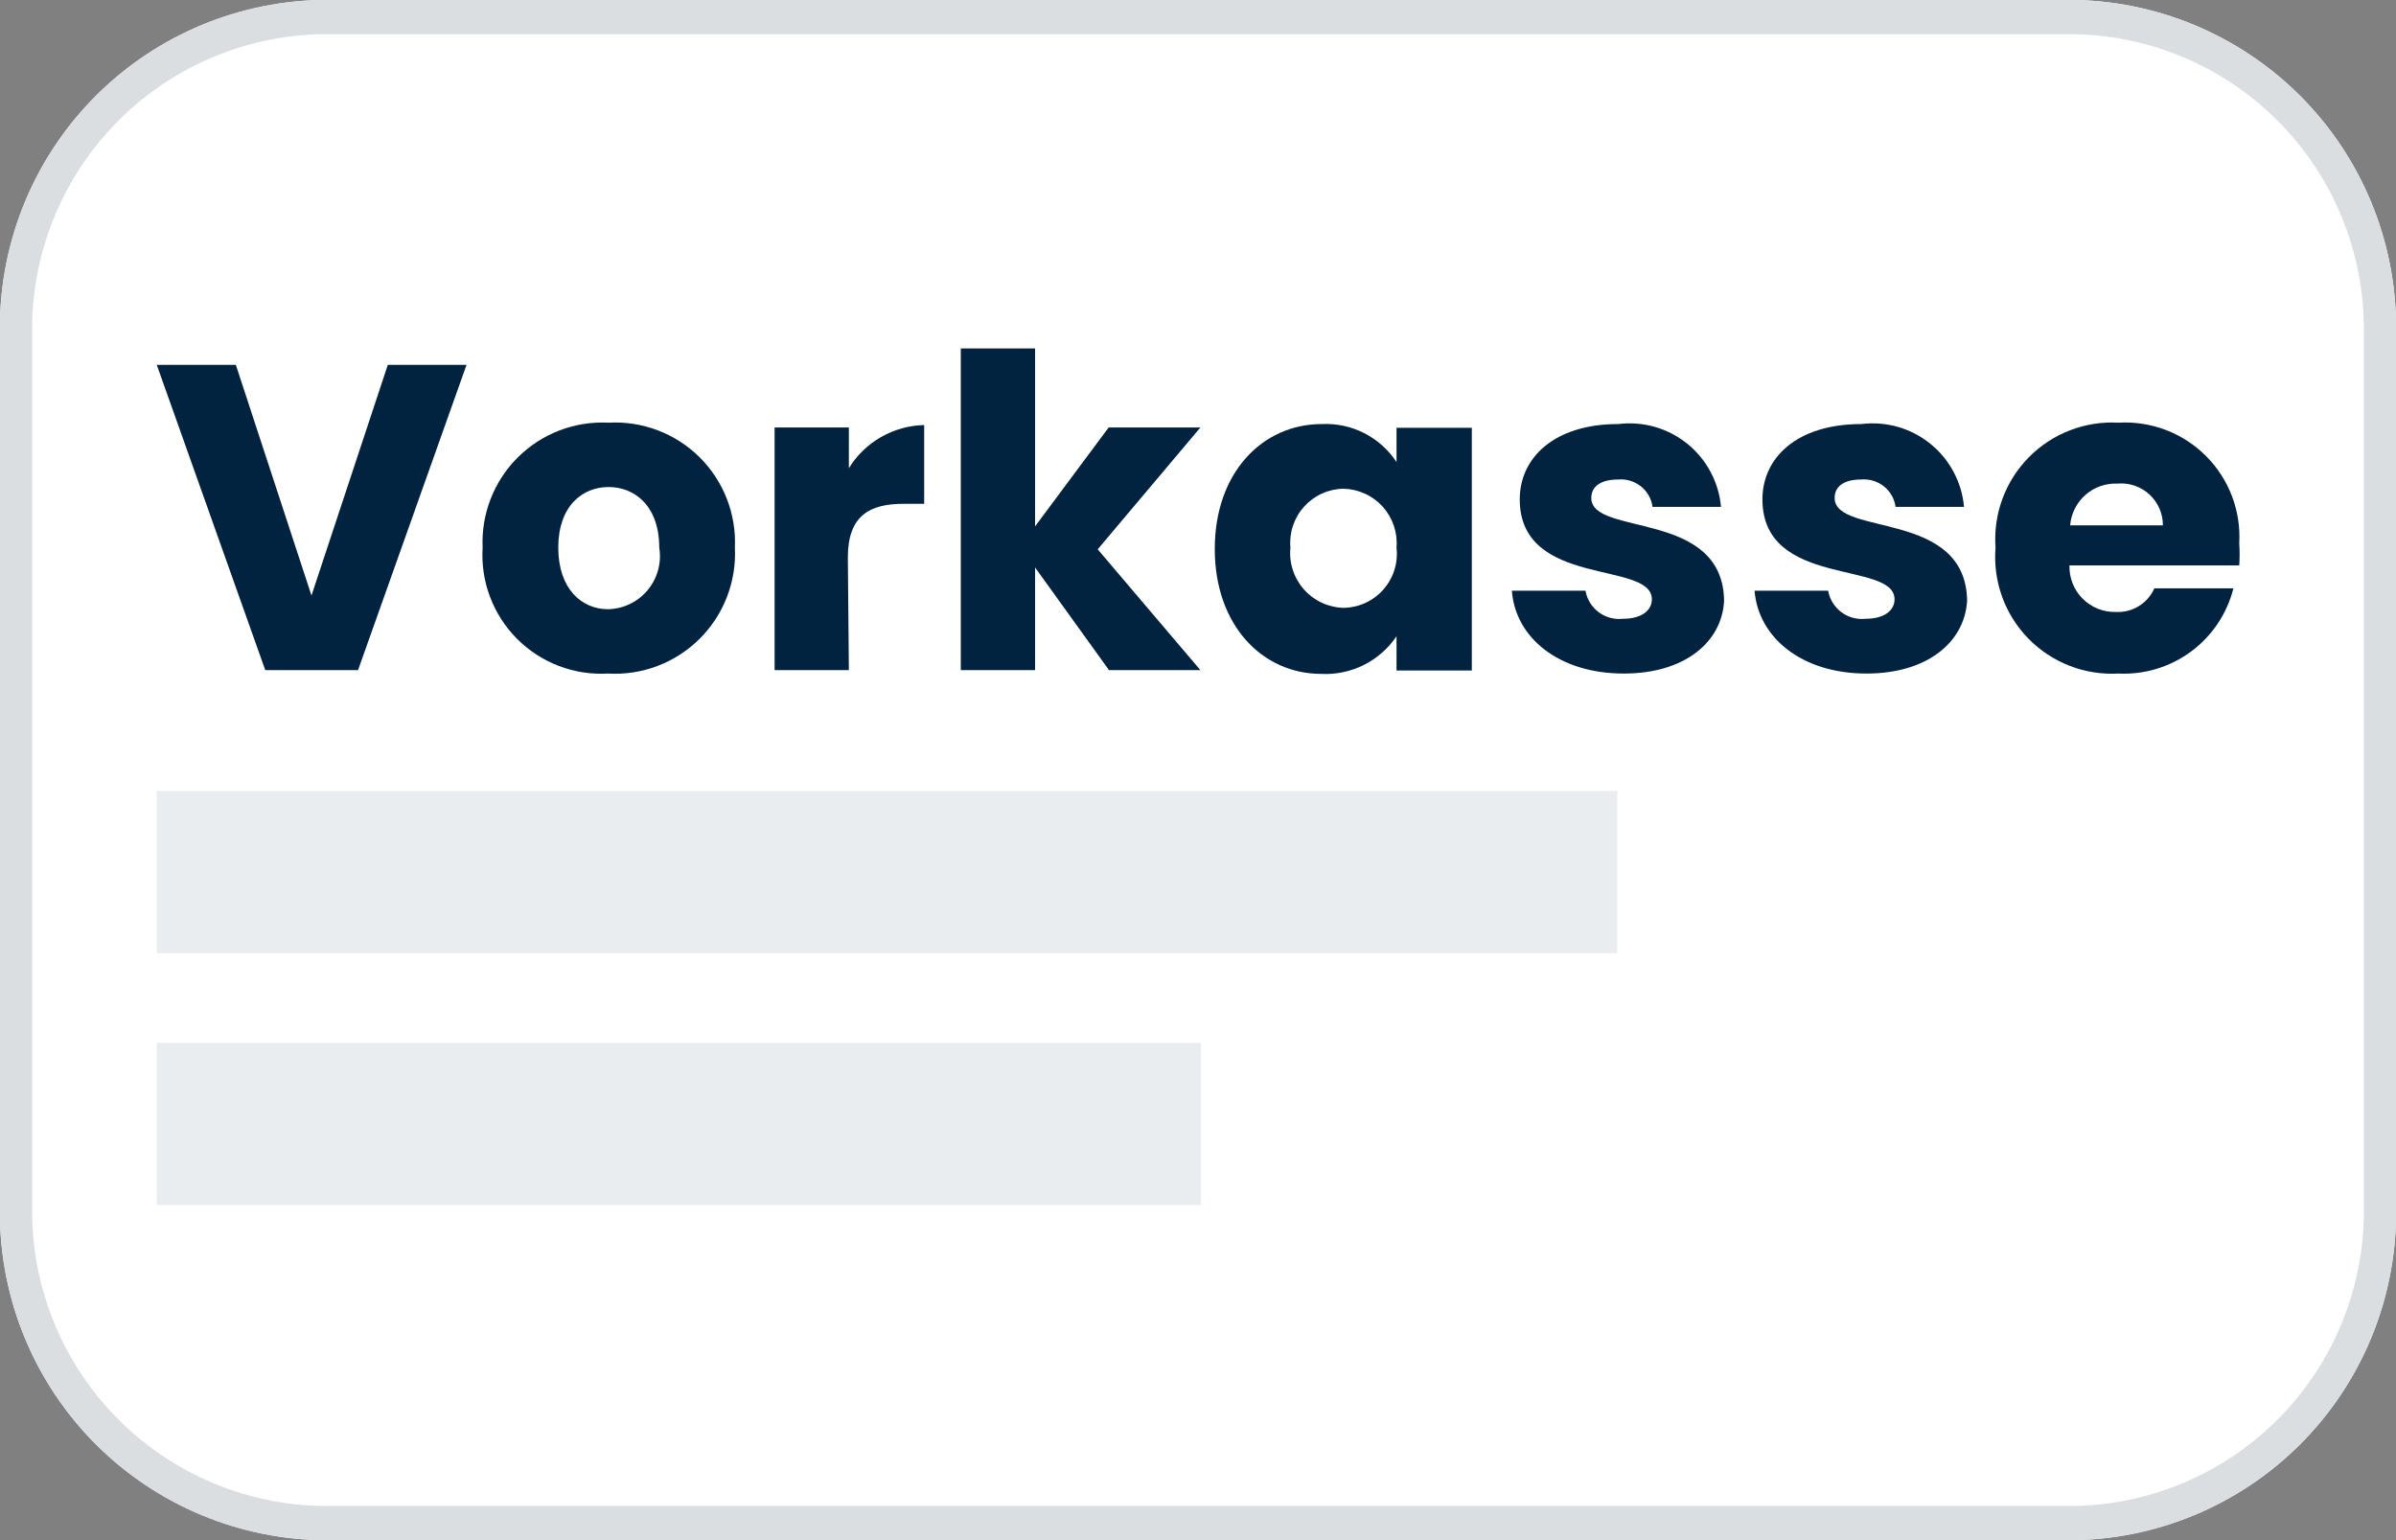 <svg width="70" height="45" viewBox="0 0 70 45" fill="none" xmlns="http://www.w3.org/2000/svg">
<rect x="0" y="0" width="70" height="45" fill="#808080" stroke="none"/>
<g clip-path="url(#clip0_1118_257)">
<path d="M9.33 0H60.67C63.203 0.063 65.608 1.128 67.357 2.961C69.106 4.795 70.056 7.247 70 9.78V35.22C70.056 37.753 69.106 40.205 67.357 42.039C65.608 43.872 63.203 44.937 60.67 45H9.33C6.797 44.937 4.392 43.872 2.643 42.039C0.894 40.205 -0.056 37.753 5.31173e-05 35.22V9.78C-0.056 7.247 0.894 4.795 2.643 2.961C4.392 1.128 6.797 0.063 9.33 0Z" fill="white"/>
<path d="M60.67 45H9.33C6.797 44.937 4.392 43.872 2.643 42.039C0.894 40.205 -0.056 37.753 5.31173e-05 35.22V9.78C-0.056 7.247 0.894 4.795 2.643 2.961C4.392 1.128 6.797 0.063 9.33 0L60.67 0C63.203 0.063 65.608 1.128 67.357 2.961C69.106 4.795 70.056 7.247 70 9.78V35.22C70.056 37.753 69.106 40.205 67.357 42.039C65.608 43.872 63.203 44.937 60.67 45ZM9.33 1C7.056 1.06 4.898 2.017 3.326 3.662C1.755 5.306 0.897 7.506 0.94 9.78V35.22C0.897 37.494 1.755 39.694 3.326 41.338C4.898 42.983 7.056 43.94 9.33 44H60.67C62.949 43.94 65.112 42.979 66.684 41.328C68.257 39.676 69.111 37.47 69.06 35.19V9.78C69.103 7.506 68.245 5.306 66.674 3.662C65.102 2.017 62.944 1.06 60.67 1H9.33Z" fill="#DADEE0"/>
<path d="M11.33 10.66H13.63L10.46 19.58H7.75L4.58 10.66H6.89L9.1 17.4L11.33 10.66Z" fill="#012340"/>
<path d="M17.76 19.68C17.27 19.708 16.78 19.632 16.322 19.456C15.864 19.281 15.449 19.01 15.103 18.663C14.757 18.315 14.489 17.898 14.316 17.439C14.143 16.98 14.069 16.49 14.1 16C14.078 15.512 14.159 15.026 14.337 14.571C14.514 14.116 14.785 13.704 15.132 13.36C15.478 13.017 15.893 12.749 16.349 12.575C16.805 12.401 17.293 12.325 17.78 12.35C18.268 12.323 18.757 12.399 19.214 12.572C19.671 12.745 20.087 13.012 20.435 13.356C20.782 13.7 21.054 14.113 21.233 14.569C21.411 15.024 21.492 15.512 21.47 16C21.495 16.492 21.415 16.985 21.237 17.444C21.059 17.904 20.786 18.321 20.436 18.668C20.086 19.015 19.667 19.285 19.206 19.459C18.745 19.634 18.252 19.709 17.76 19.68ZM17.76 17.8C17.982 17.796 18.201 17.744 18.401 17.648C18.602 17.552 18.779 17.413 18.921 17.243C19.063 17.072 19.167 16.873 19.226 16.658C19.284 16.444 19.296 16.219 19.26 16C19.26 14.79 18.55 14.23 17.78 14.23C17.01 14.23 16.31 14.79 16.31 16C16.31 17.21 17 17.8 17.76 17.8Z" fill="#012340"/>
<path d="M24.8 19.58H22.63V12.49H24.8V13.68C25.032 13.303 25.355 12.99 25.739 12.77C26.124 12.55 26.557 12.429 27 12.42V14.72H26.4C25.4 14.72 24.77 15.07 24.77 16.29L24.8 19.58Z" fill="#012340"/>
<path d="M28.07 10.18H30.24V15.38L32.39 12.49H35.07L32.07 16.05L35.07 19.58H32.4L30.24 16.58V19.58H28.07V10.18Z" fill="#012340"/>
<path d="M38.62 12.39C39.048 12.37 39.475 12.461 39.857 12.656C40.239 12.851 40.564 13.142 40.8 13.5V12.5H43V19.59H40.8V18.59C40.559 18.947 40.23 19.236 39.845 19.429C39.459 19.622 39.03 19.712 38.6 19.69C36.88 19.69 35.49 18.27 35.49 16.04C35.49 13.81 36.88 12.39 38.62 12.39ZM39.25 14.28C39.033 14.283 38.818 14.331 38.621 14.421C38.423 14.511 38.245 14.641 38.1 14.802C37.955 14.963 37.844 15.153 37.775 15.359C37.706 15.565 37.681 15.784 37.7 16C37.678 16.219 37.701 16.44 37.769 16.65C37.836 16.859 37.946 17.053 38.091 17.218C38.237 17.383 38.415 17.517 38.614 17.61C38.813 17.703 39.03 17.754 39.25 17.76C39.471 17.757 39.689 17.708 39.89 17.616C40.091 17.524 40.27 17.39 40.416 17.224C40.562 17.058 40.672 16.864 40.738 16.653C40.804 16.442 40.825 16.22 40.8 16C40.818 15.784 40.791 15.566 40.722 15.361C40.652 15.155 40.542 14.966 40.397 14.805C40.251 14.644 40.075 14.514 39.877 14.424C39.68 14.334 39.467 14.285 39.25 14.28Z" fill="#012340"/>
<path d="M47.44 19.68C45.54 19.68 44.27 18.63 44.17 17.26H46.32C46.364 17.509 46.501 17.733 46.703 17.885C46.906 18.037 47.158 18.107 47.41 18.08C47.97 18.08 48.26 17.83 48.26 17.51C48.26 16.37 44.4 17.19 44.4 14.59C44.4 13.38 45.4 12.39 47.28 12.39C47.637 12.346 47.999 12.374 48.345 12.472C48.691 12.571 49.014 12.738 49.293 12.964C49.573 13.19 49.805 13.469 49.974 13.787C50.144 14.104 50.248 14.452 50.28 14.81H48.28C48.248 14.574 48.126 14.359 47.94 14.211C47.754 14.062 47.517 13.99 47.28 14.01C46.77 14.01 46.49 14.21 46.49 14.55C46.49 15.68 50.33 14.88 50.37 17.55C50.31 18.76 49.22 19.68 47.44 19.68Z" fill="#012340"/>
<path d="M54.53 19.68C52.64 19.68 51.37 18.63 51.26 17.26H53.41C53.454 17.509 53.591 17.733 53.794 17.885C53.996 18.037 54.248 18.107 54.5 18.08C55.06 18.08 55.35 17.83 55.35 17.51C55.35 16.37 51.49 17.19 51.49 14.59C51.49 13.38 52.49 12.39 54.38 12.39C54.737 12.346 55.099 12.374 55.445 12.472C55.791 12.571 56.113 12.738 56.393 12.964C56.673 13.19 56.905 13.469 57.074 13.787C57.244 14.104 57.348 14.452 57.38 14.81H55.38C55.348 14.574 55.226 14.359 55.04 14.211C54.854 14.062 54.617 13.99 54.38 14.01C53.87 14.01 53.6 14.21 53.6 14.55C53.6 15.68 57.43 14.88 57.47 17.55C57.4 18.76 56.31 19.68 54.53 19.68Z" fill="#012340"/>
<path d="M61.89 19.68C61.404 19.707 60.917 19.63 60.463 19.453C60.009 19.277 59.598 19.005 59.258 18.657C58.918 18.308 58.656 17.89 58.491 17.432C58.326 16.974 58.261 16.485 58.3 16C58.265 15.517 58.334 15.032 58.501 14.577C58.668 14.123 58.93 13.709 59.27 13.364C59.61 13.018 60.019 12.749 60.471 12.575C60.922 12.4 61.406 12.323 61.89 12.35C62.361 12.322 62.832 12.395 63.273 12.562C63.714 12.73 64.114 12.989 64.447 13.322C64.781 13.656 65.04 14.056 65.208 14.497C65.375 14.938 65.448 15.409 65.42 15.88C65.435 16.093 65.435 16.307 65.42 16.52H60.46C60.455 16.699 60.486 16.878 60.551 17.044C60.617 17.211 60.716 17.363 60.843 17.49C60.969 17.617 61.12 17.718 61.286 17.785C61.452 17.852 61.631 17.884 61.81 17.88C62.046 17.894 62.281 17.835 62.483 17.712C62.685 17.589 62.844 17.407 62.94 17.19H65.25C65.064 17.929 64.627 18.581 64.015 19.035C63.402 19.489 62.651 19.717 61.89 19.68ZM60.48 15.35H63.19C63.191 15.18 63.156 15.012 63.088 14.856C63.02 14.701 62.92 14.561 62.795 14.446C62.669 14.331 62.522 14.244 62.361 14.189C62.2 14.135 62.029 14.115 61.86 14.13C61.517 14.116 61.182 14.235 60.925 14.462C60.667 14.69 60.508 15.008 60.48 15.35Z" fill="#012340"/>
<path d="M47.25 23.11H4.58V27.85H47.25V23.11Z" fill="#EAEDEF"/>
<path d="M35.09 30.47H4.58V35.21H35.09V30.47Z" fill="#EAEDEF"/>
</g>
<defs>
<clipPath id="clip0_1118_257">
<rect width="70" height="45" fill="white"/>
</clipPath>
</defs>
</svg>
